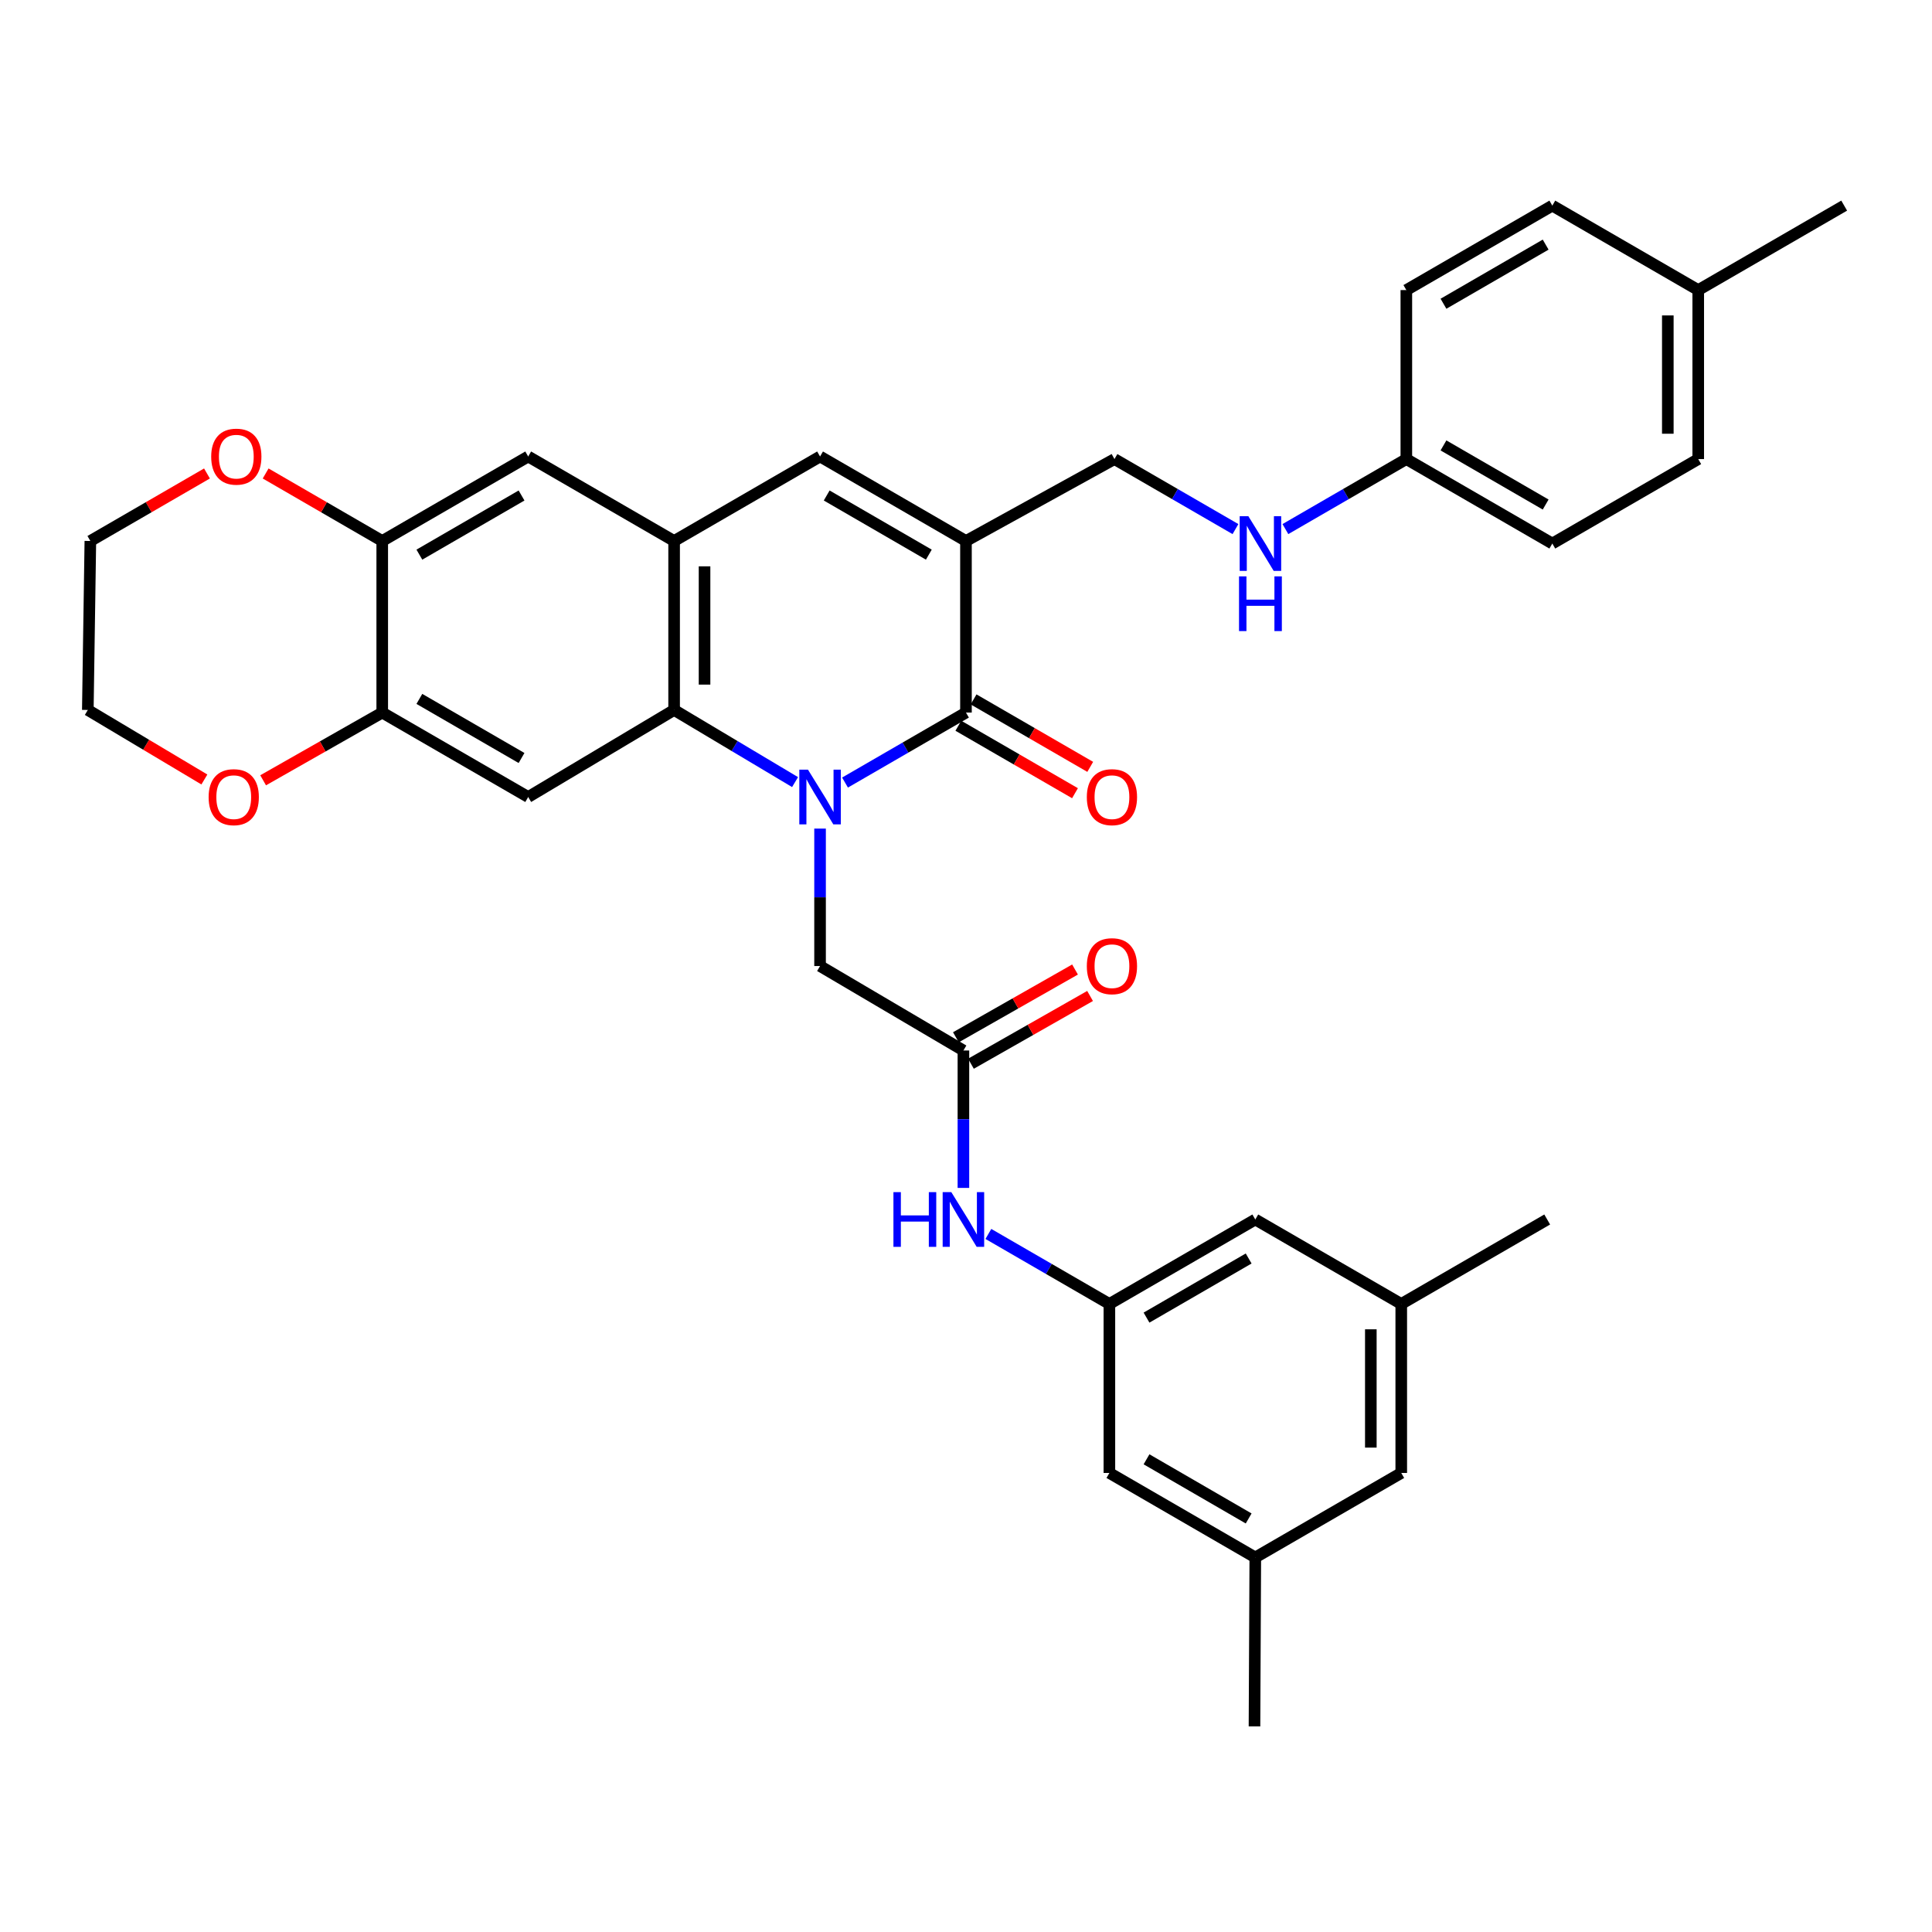 <?xml version='1.0' encoding='iso-8859-1'?>
<svg version='1.1' baseProfile='full'
              xmlns='http://www.w3.org/2000/svg'
                      xmlns:rdkit='http://www.rdkit.org/xml'
                      xmlns:xlink='http://www.w3.org/1999/xlink'
                  xml:space='preserve'
width='1000px' height='1000px' viewBox='0 0 1000 1000'>
<!-- END OF HEADER -->
<rect style='opacity:1.0;fill:#FFFFFF;stroke:none' width='1000' height='1000' x='0' y='0'> </rect>
<path class='bond-0' d='M 437.383,405.05 L 468.683,386.938' style='fill:none;fill-rule:evenodd;stroke:#0000FF;stroke-width:6px;stroke-linecap:butt;stroke-linejoin:miter;stroke-opacity:1' />
<path class='bond-0' d='M 468.683,386.938 L 499.983,368.826' style='fill:none;fill-rule:evenodd;stroke:#000000;stroke-width:6px;stroke-linecap:butt;stroke-linejoin:miter;stroke-opacity:1' />
<path class='bond-2' d='M 411.522,404.81 L 380.222,386.14' style='fill:none;fill-rule:evenodd;stroke:#0000FF;stroke-width:6px;stroke-linecap:butt;stroke-linejoin:miter;stroke-opacity:1' />
<path class='bond-2' d='M 380.222,386.14 L 348.922,367.47' style='fill:none;fill-rule:evenodd;stroke:#000000;stroke-width:6px;stroke-linecap:butt;stroke-linejoin:miter;stroke-opacity:1' />
<path class='bond-7' d='M 424.461,428.875 L 424.461,464.446' style='fill:none;fill-rule:evenodd;stroke:#0000FF;stroke-width:6px;stroke-linecap:butt;stroke-linejoin:miter;stroke-opacity:1' />
<path class='bond-7' d='M 424.461,464.446 L 424.461,500.017' style='fill:none;fill-rule:evenodd;stroke:#000000;stroke-width:6px;stroke-linecap:butt;stroke-linejoin:miter;stroke-opacity:1' />
<path class='bond-1' d='M 499.983,368.826 L 499.983,280.015' style='fill:none;fill-rule:evenodd;stroke:#000000;stroke-width:6px;stroke-linecap:butt;stroke-linejoin:miter;stroke-opacity:1' />
<path class='bond-14' d='M 496.04,375.642 L 526.227,393.102' style='fill:none;fill-rule:evenodd;stroke:#000000;stroke-width:6px;stroke-linecap:butt;stroke-linejoin:miter;stroke-opacity:1' />
<path class='bond-14' d='M 526.227,393.102 L 556.414,410.562' style='fill:none;fill-rule:evenodd;stroke:#FF0000;stroke-width:6px;stroke-linecap:butt;stroke-linejoin:miter;stroke-opacity:1' />
<path class='bond-14' d='M 503.925,362.01 L 534.112,379.47' style='fill:none;fill-rule:evenodd;stroke:#000000;stroke-width:6px;stroke-linecap:butt;stroke-linejoin:miter;stroke-opacity:1' />
<path class='bond-14' d='M 534.112,379.47 L 564.299,396.93' style='fill:none;fill-rule:evenodd;stroke:#FF0000;stroke-width:6px;stroke-linecap:butt;stroke-linejoin:miter;stroke-opacity:1' />
<path class='bond-13' d='M 499.983,280.015 L 576.842,237.618' style='fill:none;fill-rule:evenodd;stroke:#000000;stroke-width:6px;stroke-linecap:butt;stroke-linejoin:miter;stroke-opacity:1' />
<path class='bond-36' d='M 499.983,280.015 L 424.461,236.279' style='fill:none;fill-rule:evenodd;stroke:#000000;stroke-width:6px;stroke-linecap:butt;stroke-linejoin:miter;stroke-opacity:1' />
<path class='bond-36' d='M 480.762,287.083 L 427.897,256.467' style='fill:none;fill-rule:evenodd;stroke:#000000;stroke-width:6px;stroke-linecap:butt;stroke-linejoin:miter;stroke-opacity:1' />
<path class='bond-3' d='M 348.922,367.47 L 348.922,280.015' style='fill:none;fill-rule:evenodd;stroke:#000000;stroke-width:6px;stroke-linecap:butt;stroke-linejoin:miter;stroke-opacity:1' />
<path class='bond-3' d='M 364.67,354.352 L 364.67,293.133' style='fill:none;fill-rule:evenodd;stroke:#000000;stroke-width:6px;stroke-linecap:butt;stroke-linejoin:miter;stroke-opacity:1' />
<path class='bond-5' d='M 348.922,367.47 L 273.392,412.528' style='fill:none;fill-rule:evenodd;stroke:#000000;stroke-width:6px;stroke-linecap:butt;stroke-linejoin:miter;stroke-opacity:1' />
<path class='bond-4' d='M 348.922,280.015 L 424.461,236.279' style='fill:none;fill-rule:evenodd;stroke:#000000;stroke-width:6px;stroke-linecap:butt;stroke-linejoin:miter;stroke-opacity:1' />
<path class='bond-10' d='M 348.922,280.015 L 273.392,236.279' style='fill:none;fill-rule:evenodd;stroke:#000000;stroke-width:6px;stroke-linecap:butt;stroke-linejoin:miter;stroke-opacity:1' />
<path class='bond-6' d='M 273.392,412.528 L 197.845,368.826' style='fill:none;fill-rule:evenodd;stroke:#000000;stroke-width:6px;stroke-linecap:butt;stroke-linejoin:miter;stroke-opacity:1' />
<path class='bond-6' d='M 269.945,392.341 L 217.062,361.75' style='fill:none;fill-rule:evenodd;stroke:#000000;stroke-width:6px;stroke-linecap:butt;stroke-linejoin:miter;stroke-opacity:1' />
<path class='bond-9' d='M 197.845,368.826 L 197.845,280.015' style='fill:none;fill-rule:evenodd;stroke:#000000;stroke-width:6px;stroke-linecap:butt;stroke-linejoin:miter;stroke-opacity:1' />
<path class='bond-15' d='M 197.845,368.826 L 167.02,386.353' style='fill:none;fill-rule:evenodd;stroke:#000000;stroke-width:6px;stroke-linecap:butt;stroke-linejoin:miter;stroke-opacity:1' />
<path class='bond-15' d='M 167.02,386.353 L 136.195,403.879' style='fill:none;fill-rule:evenodd;stroke:#FF0000;stroke-width:6px;stroke-linecap:butt;stroke-linejoin:miter;stroke-opacity:1' />
<path class='bond-8' d='M 424.461,500.017 L 498.661,543.736' style='fill:none;fill-rule:evenodd;stroke:#000000;stroke-width:6px;stroke-linecap:butt;stroke-linejoin:miter;stroke-opacity:1' />
<path class='bond-11' d='M 498.661,543.736 L 498.661,579.299' style='fill:none;fill-rule:evenodd;stroke:#000000;stroke-width:6px;stroke-linecap:butt;stroke-linejoin:miter;stroke-opacity:1' />
<path class='bond-11' d='M 498.661,579.299 L 498.661,614.862' style='fill:none;fill-rule:evenodd;stroke:#0000FF;stroke-width:6px;stroke-linecap:butt;stroke-linejoin:miter;stroke-opacity:1' />
<path class='bond-18' d='M 502.554,550.581 L 533.387,533.047' style='fill:none;fill-rule:evenodd;stroke:#000000;stroke-width:6px;stroke-linecap:butt;stroke-linejoin:miter;stroke-opacity:1' />
<path class='bond-18' d='M 533.387,533.047 L 564.22,515.512' style='fill:none;fill-rule:evenodd;stroke:#FF0000;stroke-width:6px;stroke-linecap:butt;stroke-linejoin:miter;stroke-opacity:1' />
<path class='bond-18' d='M 494.769,536.892 L 525.602,519.357' style='fill:none;fill-rule:evenodd;stroke:#000000;stroke-width:6px;stroke-linecap:butt;stroke-linejoin:miter;stroke-opacity:1' />
<path class='bond-18' d='M 525.602,519.357 L 556.435,501.823' style='fill:none;fill-rule:evenodd;stroke:#FF0000;stroke-width:6px;stroke-linecap:butt;stroke-linejoin:miter;stroke-opacity:1' />
<path class='bond-16' d='M 197.845,280.015 L 167.671,262.543' style='fill:none;fill-rule:evenodd;stroke:#000000;stroke-width:6px;stroke-linecap:butt;stroke-linejoin:miter;stroke-opacity:1' />
<path class='bond-16' d='M 167.671,262.543 L 137.496,245.07' style='fill:none;fill-rule:evenodd;stroke:#FF0000;stroke-width:6px;stroke-linecap:butt;stroke-linejoin:miter;stroke-opacity:1' />
<path class='bond-35' d='M 197.845,280.015 L 273.392,236.279' style='fill:none;fill-rule:evenodd;stroke:#000000;stroke-width:6px;stroke-linecap:butt;stroke-linejoin:miter;stroke-opacity:1' />
<path class='bond-35' d='M 217.067,287.084 L 269.95,256.468' style='fill:none;fill-rule:evenodd;stroke:#000000;stroke-width:6px;stroke-linecap:butt;stroke-linejoin:miter;stroke-opacity:1' />
<path class='bond-12' d='M 511.584,638.686 L 542.901,656.807' style='fill:none;fill-rule:evenodd;stroke:#0000FF;stroke-width:6px;stroke-linecap:butt;stroke-linejoin:miter;stroke-opacity:1' />
<path class='bond-12' d='M 542.901,656.807 L 574.218,674.927' style='fill:none;fill-rule:evenodd;stroke:#000000;stroke-width:6px;stroke-linecap:butt;stroke-linejoin:miter;stroke-opacity:1' />
<path class='bond-21' d='M 574.218,674.927 L 649.739,631.209' style='fill:none;fill-rule:evenodd;stroke:#000000;stroke-width:6px;stroke-linecap:butt;stroke-linejoin:miter;stroke-opacity:1' />
<path class='bond-21' d='M 593.436,681.999 L 646.301,651.396' style='fill:none;fill-rule:evenodd;stroke:#000000;stroke-width:6px;stroke-linecap:butt;stroke-linejoin:miter;stroke-opacity:1' />
<path class='bond-22' d='M 574.218,674.927 L 574.218,762.4' style='fill:none;fill-rule:evenodd;stroke:#000000;stroke-width:6px;stroke-linecap:butt;stroke-linejoin:miter;stroke-opacity:1' />
<path class='bond-17' d='M 576.842,237.618 L 608.159,255.738' style='fill:none;fill-rule:evenodd;stroke:#000000;stroke-width:6px;stroke-linecap:butt;stroke-linejoin:miter;stroke-opacity:1' />
<path class='bond-17' d='M 608.159,255.738 L 639.476,273.859' style='fill:none;fill-rule:evenodd;stroke:#0000FF;stroke-width:6px;stroke-linecap:butt;stroke-linejoin:miter;stroke-opacity:1' />
<path class='bond-30' d='M 105.786,403.461 L 75.62,385.465' style='fill:none;fill-rule:evenodd;stroke:#FF0000;stroke-width:6px;stroke-linecap:butt;stroke-linejoin:miter;stroke-opacity:1' />
<path class='bond-30' d='M 75.62,385.465 L 45.455,367.47' style='fill:none;fill-rule:evenodd;stroke:#000000;stroke-width:6px;stroke-linecap:butt;stroke-linejoin:miter;stroke-opacity:1' />
<path class='bond-37' d='M 107.132,245.068 L 76.95,262.542' style='fill:none;fill-rule:evenodd;stroke:#FF0000;stroke-width:6px;stroke-linecap:butt;stroke-linejoin:miter;stroke-opacity:1' />
<path class='bond-37' d='M 76.95,262.542 L 46.767,280.015' style='fill:none;fill-rule:evenodd;stroke:#000000;stroke-width:6px;stroke-linecap:butt;stroke-linejoin:miter;stroke-opacity:1' />
<path class='bond-24' d='M 665.32,273.856 L 696.62,255.737' style='fill:none;fill-rule:evenodd;stroke:#0000FF;stroke-width:6px;stroke-linecap:butt;stroke-linejoin:miter;stroke-opacity:1' />
<path class='bond-24' d='M 696.62,255.737 L 727.92,237.618' style='fill:none;fill-rule:evenodd;stroke:#000000;stroke-width:6px;stroke-linecap:butt;stroke-linejoin:miter;stroke-opacity:1' />
<path class='bond-19' d='M 649.739,806.136 L 574.218,762.4' style='fill:none;fill-rule:evenodd;stroke:#000000;stroke-width:6px;stroke-linecap:butt;stroke-linejoin:miter;stroke-opacity:1' />
<path class='bond-19' d='M 646.303,785.948 L 593.438,755.333' style='fill:none;fill-rule:evenodd;stroke:#000000;stroke-width:6px;stroke-linecap:butt;stroke-linejoin:miter;stroke-opacity:1' />
<path class='bond-23' d='M 649.739,806.136 L 725.287,762.4' style='fill:none;fill-rule:evenodd;stroke:#000000;stroke-width:6px;stroke-linecap:butt;stroke-linejoin:miter;stroke-opacity:1' />
<path class='bond-33' d='M 649.739,806.136 L 649.319,893.574' style='fill:none;fill-rule:evenodd;stroke:#000000;stroke-width:6px;stroke-linecap:butt;stroke-linejoin:miter;stroke-opacity:1' />
<path class='bond-20' d='M 725.287,674.927 L 649.739,631.209' style='fill:none;fill-rule:evenodd;stroke:#000000;stroke-width:6px;stroke-linecap:butt;stroke-linejoin:miter;stroke-opacity:1' />
<path class='bond-32' d='M 725.287,674.927 L 800.826,631.209' style='fill:none;fill-rule:evenodd;stroke:#000000;stroke-width:6px;stroke-linecap:butt;stroke-linejoin:miter;stroke-opacity:1' />
<path class='bond-38' d='M 725.287,674.927 L 725.287,762.4' style='fill:none;fill-rule:evenodd;stroke:#000000;stroke-width:6px;stroke-linecap:butt;stroke-linejoin:miter;stroke-opacity:1' />
<path class='bond-38' d='M 709.539,688.048 L 709.539,749.279' style='fill:none;fill-rule:evenodd;stroke:#000000;stroke-width:6px;stroke-linecap:butt;stroke-linejoin:miter;stroke-opacity:1' />
<path class='bond-26' d='M 727.92,237.618 L 727.92,150.145' style='fill:none;fill-rule:evenodd;stroke:#000000;stroke-width:6px;stroke-linecap:butt;stroke-linejoin:miter;stroke-opacity:1' />
<path class='bond-27' d='M 727.92,237.618 L 803.477,281.336' style='fill:none;fill-rule:evenodd;stroke:#000000;stroke-width:6px;stroke-linecap:butt;stroke-linejoin:miter;stroke-opacity:1' />
<path class='bond-27' d='M 747.141,230.545 L 800.03,261.148' style='fill:none;fill-rule:evenodd;stroke:#000000;stroke-width:6px;stroke-linecap:butt;stroke-linejoin:miter;stroke-opacity:1' />
<path class='bond-25' d='M 879.007,150.145 L 879.007,237.618' style='fill:none;fill-rule:evenodd;stroke:#000000;stroke-width:6px;stroke-linecap:butt;stroke-linejoin:miter;stroke-opacity:1' />
<path class='bond-25' d='M 863.258,163.266 L 863.258,224.497' style='fill:none;fill-rule:evenodd;stroke:#000000;stroke-width:6px;stroke-linecap:butt;stroke-linejoin:miter;stroke-opacity:1' />
<path class='bond-34' d='M 879.007,150.145 L 954.545,106.426' style='fill:none;fill-rule:evenodd;stroke:#000000;stroke-width:6px;stroke-linecap:butt;stroke-linejoin:miter;stroke-opacity:1' />
<path class='bond-39' d='M 879.007,150.145 L 803.477,106.426' style='fill:none;fill-rule:evenodd;stroke:#000000;stroke-width:6px;stroke-linecap:butt;stroke-linejoin:miter;stroke-opacity:1' />
<path class='bond-29' d='M 727.92,150.145 L 803.477,106.426' style='fill:none;fill-rule:evenodd;stroke:#000000;stroke-width:6px;stroke-linecap:butt;stroke-linejoin:miter;stroke-opacity:1' />
<path class='bond-29' d='M 747.141,157.218 L 800.03,126.615' style='fill:none;fill-rule:evenodd;stroke:#000000;stroke-width:6px;stroke-linecap:butt;stroke-linejoin:miter;stroke-opacity:1' />
<path class='bond-28' d='M 803.477,281.336 L 879.007,237.618' style='fill:none;fill-rule:evenodd;stroke:#000000;stroke-width:6px;stroke-linecap:butt;stroke-linejoin:miter;stroke-opacity:1' />
<path class='bond-31' d='M 45.455,367.47 L 46.767,280.015' style='fill:none;fill-rule:evenodd;stroke:#000000;stroke-width:6px;stroke-linecap:butt;stroke-linejoin:miter;stroke-opacity:1' />
<path  class='atom-0' d='M 418.201 398.368
L 427.481 413.368
Q 428.401 414.848, 429.881 417.528
Q 431.361 420.208, 431.441 420.368
L 431.441 398.368
L 435.201 398.368
L 435.201 426.688
L 431.321 426.688
L 421.361 410.288
Q 420.201 408.368, 418.961 406.168
Q 417.761 403.968, 417.401 403.288
L 417.401 426.688
L 413.721 426.688
L 413.721 398.368
L 418.201 398.368
' fill='#0000FF'/>
<path  class='atom-12' d='M 462.441 617.049
L 466.281 617.049
L 466.281 629.089
L 480.761 629.089
L 480.761 617.049
L 484.601 617.049
L 484.601 645.369
L 480.761 645.369
L 480.761 632.289
L 466.281 632.289
L 466.281 645.369
L 462.441 645.369
L 462.441 617.049
' fill='#0000FF'/>
<path  class='atom-12' d='M 492.401 617.049
L 501.681 632.049
Q 502.601 633.529, 504.081 636.209
Q 505.561 638.889, 505.641 639.049
L 505.641 617.049
L 509.401 617.049
L 509.401 645.369
L 505.521 645.369
L 495.561 628.969
Q 494.401 627.049, 493.161 624.849
Q 491.961 622.649, 491.601 621.969
L 491.601 645.369
L 487.921 645.369
L 487.921 617.049
L 492.401 617.049
' fill='#0000FF'/>
<path  class='atom-15' d='M 562.539 412.608
Q 562.539 405.808, 565.899 402.008
Q 569.259 398.208, 575.539 398.208
Q 581.819 398.208, 585.179 402.008
Q 588.539 405.808, 588.539 412.608
Q 588.539 419.488, 585.139 423.408
Q 581.739 427.288, 575.539 427.288
Q 569.299 427.288, 565.899 423.408
Q 562.539 419.528, 562.539 412.608
M 575.539 424.088
Q 579.859 424.088, 582.179 421.208
Q 584.539 418.288, 584.539 412.608
Q 584.539 407.048, 582.179 404.248
Q 579.859 401.408, 575.539 401.408
Q 571.219 401.408, 568.859 404.208
Q 566.539 407.008, 566.539 412.608
Q 566.539 418.328, 568.859 421.208
Q 571.219 424.088, 575.539 424.088
' fill='#FF0000'/>
<path  class='atom-16' d='M 107.985 412.608
Q 107.985 405.808, 111.345 402.008
Q 114.705 398.208, 120.985 398.208
Q 127.265 398.208, 130.625 402.008
Q 133.985 405.808, 133.985 412.608
Q 133.985 419.488, 130.585 423.408
Q 127.185 427.288, 120.985 427.288
Q 114.745 427.288, 111.345 423.408
Q 107.985 419.528, 107.985 412.608
M 120.985 424.088
Q 125.305 424.088, 127.625 421.208
Q 129.985 418.288, 129.985 412.608
Q 129.985 407.048, 127.625 404.248
Q 125.305 401.408, 120.985 401.408
Q 116.665 401.408, 114.305 404.208
Q 111.985 407.008, 111.985 412.608
Q 111.985 418.328, 114.305 421.208
Q 116.665 424.088, 120.985 424.088
' fill='#FF0000'/>
<path  class='atom-17' d='M 109.314 236.359
Q 109.314 229.559, 112.674 225.759
Q 116.034 221.959, 122.314 221.959
Q 128.594 221.959, 131.954 225.759
Q 135.314 229.559, 135.314 236.359
Q 135.314 243.239, 131.914 247.159
Q 128.514 251.039, 122.314 251.039
Q 116.074 251.039, 112.674 247.159
Q 109.314 243.279, 109.314 236.359
M 122.314 247.839
Q 126.634 247.839, 128.954 244.959
Q 131.314 242.039, 131.314 236.359
Q 131.314 230.799, 128.954 227.999
Q 126.634 225.159, 122.314 225.159
Q 117.994 225.159, 115.634 227.959
Q 113.314 230.759, 113.314 236.359
Q 113.314 242.079, 115.634 244.959
Q 117.994 247.839, 122.314 247.839
' fill='#FF0000'/>
<path  class='atom-18' d='M 646.139 267.176
L 655.419 282.176
Q 656.339 283.656, 657.819 286.336
Q 659.299 289.016, 659.379 289.176
L 659.379 267.176
L 663.139 267.176
L 663.139 295.496
L 659.259 295.496
L 649.299 279.096
Q 648.139 277.176, 646.899 274.976
Q 645.699 272.776, 645.339 272.096
L 645.339 295.496
L 641.659 295.496
L 641.659 267.176
L 646.139 267.176
' fill='#0000FF'/>
<path  class='atom-18' d='M 641.319 298.328
L 645.159 298.328
L 645.159 310.368
L 659.639 310.368
L 659.639 298.328
L 663.479 298.328
L 663.479 326.648
L 659.639 326.648
L 659.639 313.568
L 645.159 313.568
L 645.159 326.648
L 641.319 326.648
L 641.319 298.328
' fill='#0000FF'/>
<path  class='atom-19' d='M 562.539 500.097
Q 562.539 493.297, 565.899 489.497
Q 569.259 485.697, 575.539 485.697
Q 581.819 485.697, 585.179 489.497
Q 588.539 493.297, 588.539 500.097
Q 588.539 506.977, 585.139 510.897
Q 581.739 514.777, 575.539 514.777
Q 569.299 514.777, 565.899 510.897
Q 562.539 507.017, 562.539 500.097
M 575.539 511.577
Q 579.859 511.577, 582.179 508.697
Q 584.539 505.777, 584.539 500.097
Q 584.539 494.537, 582.179 491.737
Q 579.859 488.897, 575.539 488.897
Q 571.219 488.897, 568.859 491.697
Q 566.539 494.497, 566.539 500.097
Q 566.539 505.817, 568.859 508.697
Q 571.219 511.577, 575.539 511.577
' fill='#FF0000'/>
</svg>
